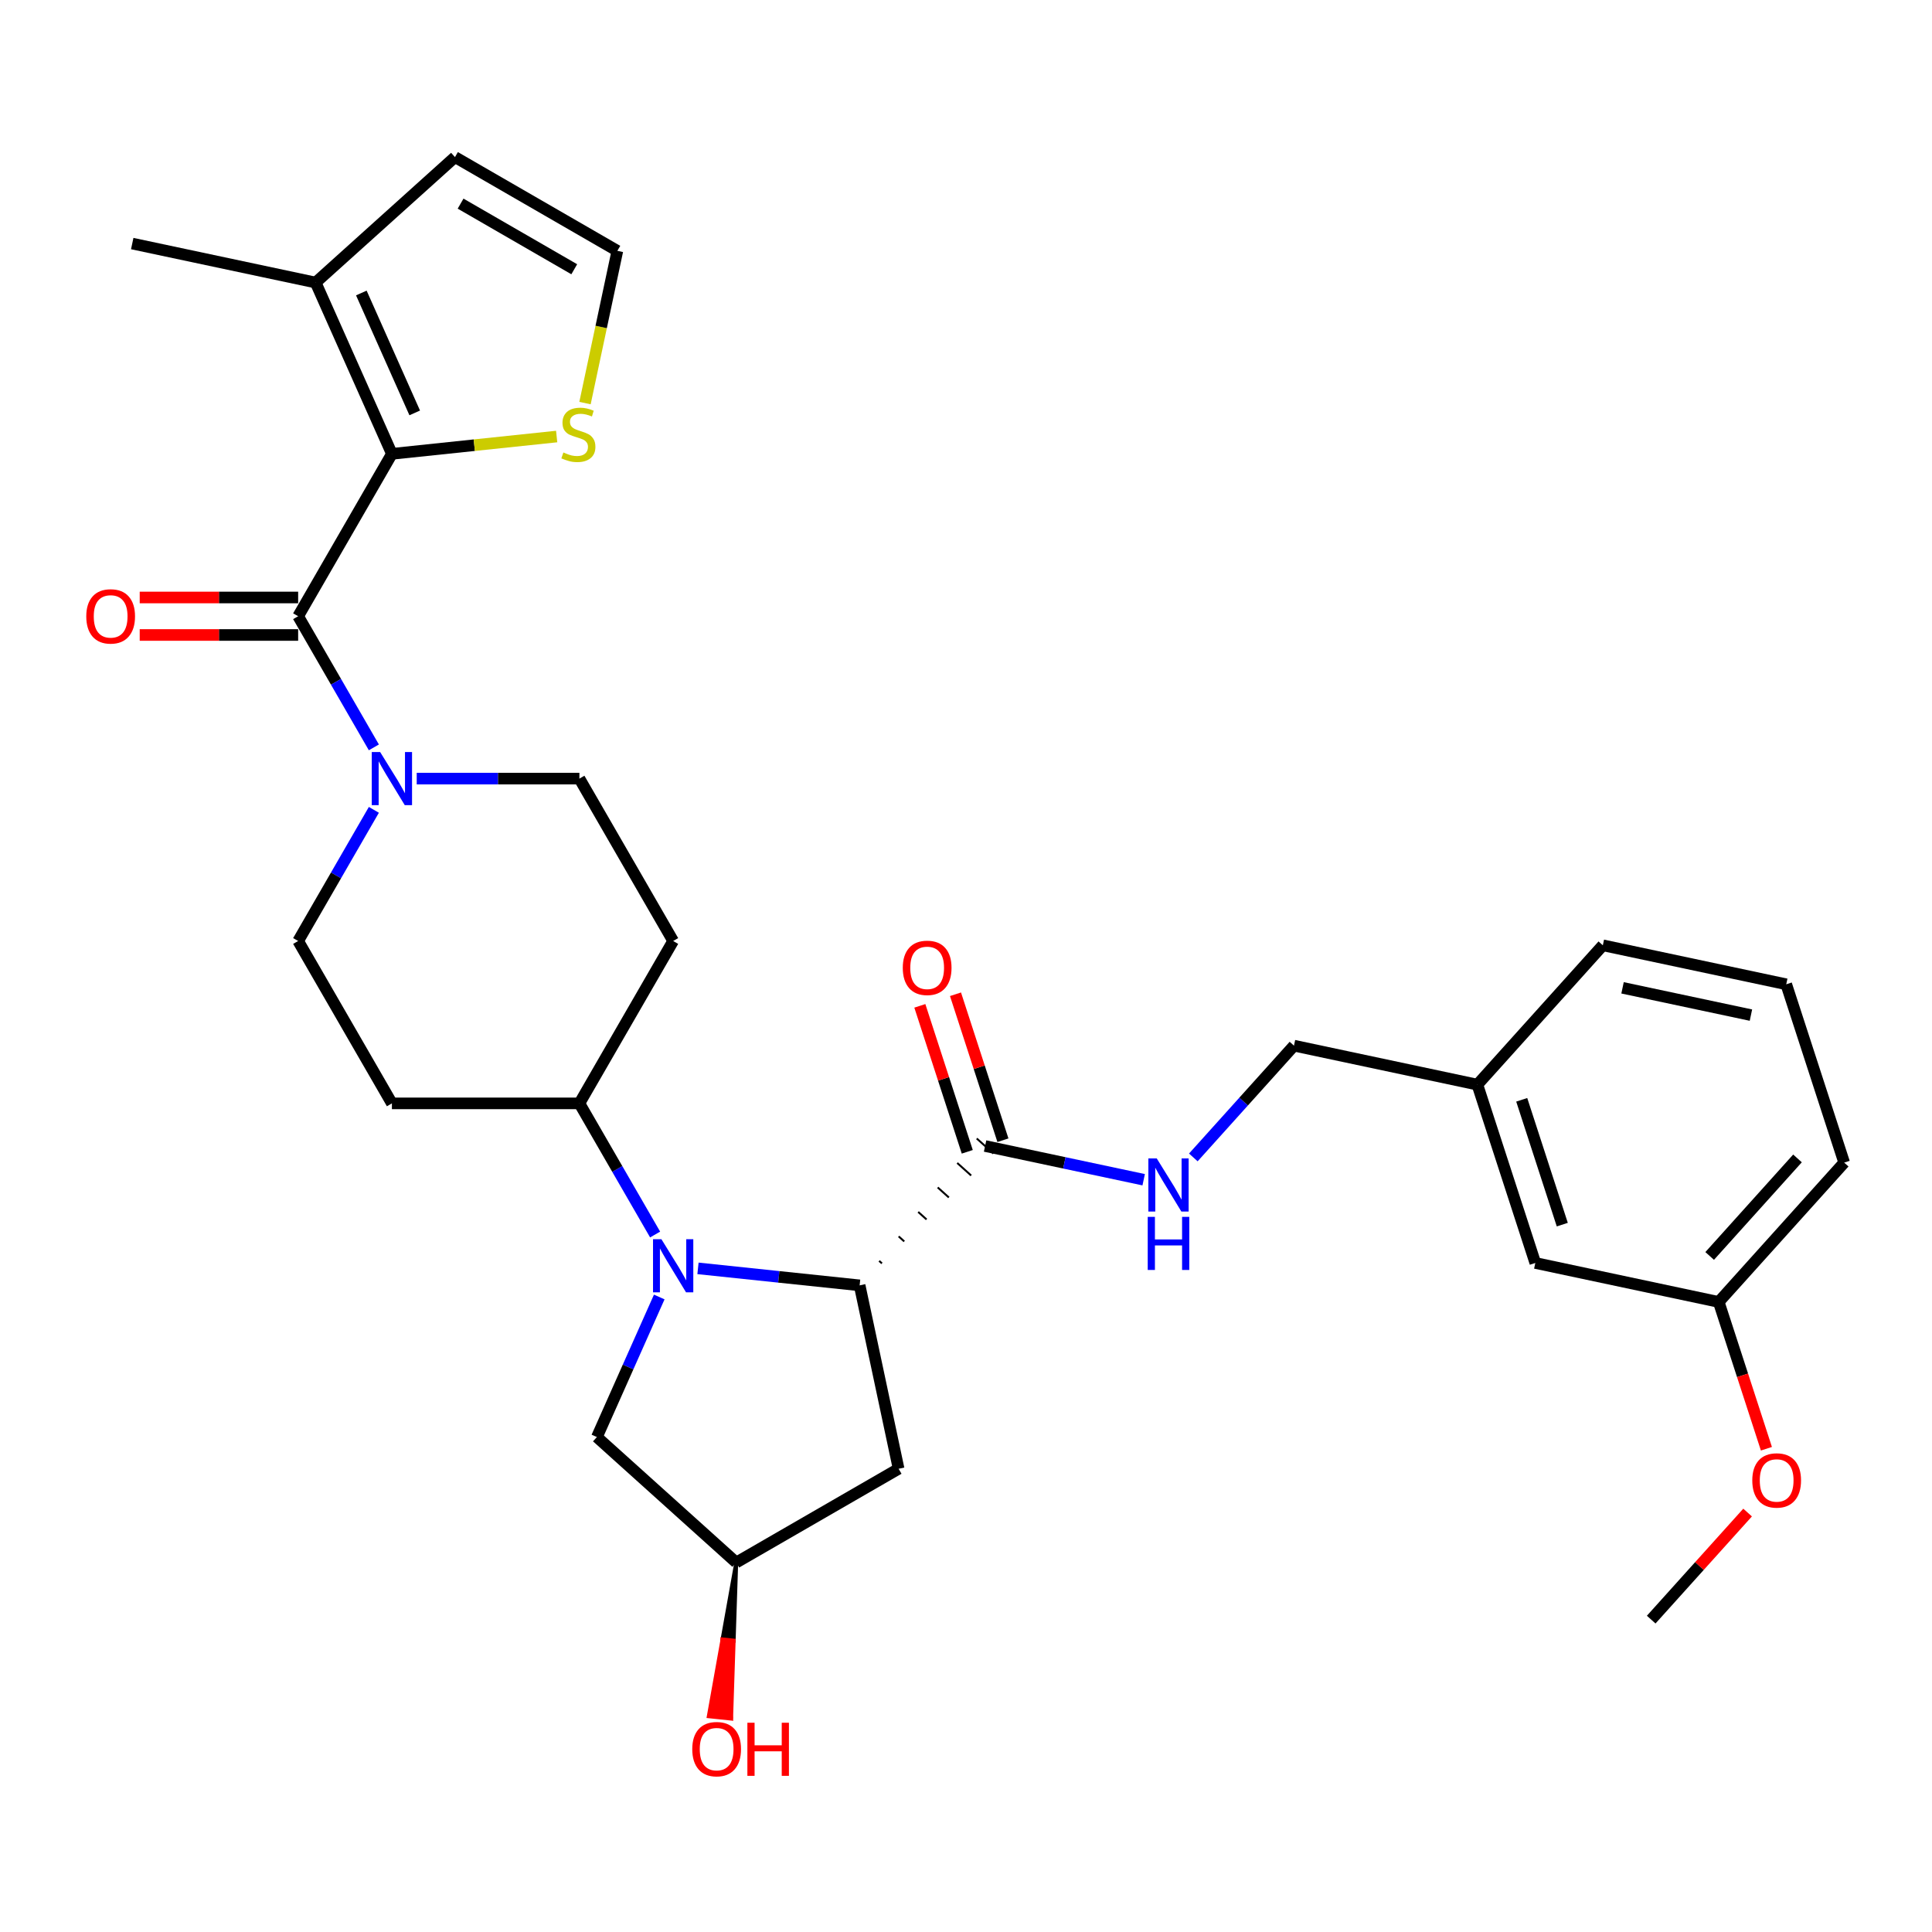 <?xml version='1.0' encoding='iso-8859-1'?>
<svg version='1.1' baseProfile='full'
              xmlns='http://www.w3.org/2000/svg'
                      xmlns:rdkit='http://www.rdkit.org/xml'
                      xmlns:xlink='http://www.w3.org/1999/xlink'
                  xml:space='preserve'
width='1000px' height='1000px' viewBox='0 0 1000 1000'>
<!-- END OF HEADER -->
<rect style='opacity:1.0;fill:#FFFFFF;stroke:none' width='1000' height='1000' x='0' y='0'> </rect>
<path class='bond-2' d='M 361.274,656.505 L 403.109,660.902' style='fill:none;fill-rule:evenodd;stroke:#0000FF;stroke-width:6px;stroke-linecap:butt;stroke-linejoin:miter;stroke-opacity:1' />
<path class='bond-2' d='M 403.109,660.902 L 444.944,665.299' style='fill:none;fill-rule:evenodd;stroke:#000000;stroke-width:6px;stroke-linecap:butt;stroke-linejoin:miter;stroke-opacity:1' />
<path class='bond-7' d='M 339.089,638.986 L 319.494,605.046' style='fill:none;fill-rule:evenodd;stroke:#0000FF;stroke-width:6px;stroke-linecap:butt;stroke-linejoin:miter;stroke-opacity:1' />
<path class='bond-7' d='M 319.494,605.046 L 299.899,571.105' style='fill:none;fill-rule:evenodd;stroke:#000000;stroke-width:6px;stroke-linecap:butt;stroke-linejoin:miter;stroke-opacity:1' />
<path class='bond-9' d='M 341.226,671.323 L 325.088,707.569' style='fill:none;fill-rule:evenodd;stroke:#0000FF;stroke-width:6px;stroke-linecap:butt;stroke-linejoin:miter;stroke-opacity:1' />
<path class='bond-9' d='M 325.088,707.569 L 308.95,743.815' style='fill:none;fill-rule:evenodd;stroke:#000000;stroke-width:6px;stroke-linecap:butt;stroke-linejoin:miter;stroke-opacity:1' />
<path class='bond-0' d='M 154.322,318.959 L 173.917,352.899' style='fill:none;fill-rule:evenodd;stroke:#000000;stroke-width:6px;stroke-linecap:butt;stroke-linejoin:miter;stroke-opacity:1' />
<path class='bond-0' d='M 173.917,352.899 L 193.513,386.839' style='fill:none;fill-rule:evenodd;stroke:#0000FF;stroke-width:6px;stroke-linecap:butt;stroke-linejoin:miter;stroke-opacity:1' />
<path class='bond-1' d='M 154.322,318.959 L 202.848,234.91' style='fill:none;fill-rule:evenodd;stroke:#000000;stroke-width:6px;stroke-linecap:butt;stroke-linejoin:miter;stroke-opacity:1' />
<path class='bond-16' d='M 154.322,309.254 L 113.318,309.254' style='fill:none;fill-rule:evenodd;stroke:#000000;stroke-width:6px;stroke-linecap:butt;stroke-linejoin:miter;stroke-opacity:1' />
<path class='bond-16' d='M 113.318,309.254 L 72.314,309.254' style='fill:none;fill-rule:evenodd;stroke:#FF0000;stroke-width:6px;stroke-linecap:butt;stroke-linejoin:miter;stroke-opacity:1' />
<path class='bond-16' d='M 154.322,328.664 L 113.318,328.664' style='fill:none;fill-rule:evenodd;stroke:#000000;stroke-width:6px;stroke-linecap:butt;stroke-linejoin:miter;stroke-opacity:1' />
<path class='bond-16' d='M 113.318,328.664 L 72.314,328.664' style='fill:none;fill-rule:evenodd;stroke:#FF0000;stroke-width:6px;stroke-linecap:butt;stroke-linejoin:miter;stroke-opacity:1' />
<path class='bond-5' d='M 202.848,234.91 L 163.373,146.25' style='fill:none;fill-rule:evenodd;stroke:#000000;stroke-width:6px;stroke-linecap:butt;stroke-linejoin:miter;stroke-opacity:1' />
<path class='bond-5' d='M 214.659,213.716 L 187.027,151.654' style='fill:none;fill-rule:evenodd;stroke:#000000;stroke-width:6px;stroke-linecap:butt;stroke-linejoin:miter;stroke-opacity:1' />
<path class='bond-6' d='M 202.848,234.91 L 245.488,230.429' style='fill:none;fill-rule:evenodd;stroke:#000000;stroke-width:6px;stroke-linecap:butt;stroke-linejoin:miter;stroke-opacity:1' />
<path class='bond-6' d='M 245.488,230.429 L 288.129,225.947' style='fill:none;fill-rule:evenodd;stroke:#CCCC00;stroke-width:6px;stroke-linecap:butt;stroke-linejoin:miter;stroke-opacity:1' />
<path class='bond-4' d='M 456.488,653.928 L 455.046,652.629' style='fill:none;fill-rule:evenodd;stroke:#000000;stroke-width:1.0px;stroke-linecap:butt;stroke-linejoin:miter;stroke-opacity:1' />
<path class='bond-4' d='M 468.033,642.557 L 465.148,639.959' style='fill:none;fill-rule:evenodd;stroke:#000000;stroke-width:1.0px;stroke-linecap:butt;stroke-linejoin:miter;stroke-opacity:1' />
<path class='bond-4' d='M 479.578,631.186 L 475.25,627.289' style='fill:none;fill-rule:evenodd;stroke:#000000;stroke-width:1.0px;stroke-linecap:butt;stroke-linejoin:miter;stroke-opacity:1' />
<path class='bond-4' d='M 491.122,619.814 L 485.352,614.619' style='fill:none;fill-rule:evenodd;stroke:#000000;stroke-width:1.0px;stroke-linecap:butt;stroke-linejoin:miter;stroke-opacity:1' />
<path class='bond-4' d='M 502.667,608.443 L 495.454,601.949' style='fill:none;fill-rule:evenodd;stroke:#000000;stroke-width:1.0px;stroke-linecap:butt;stroke-linejoin:miter;stroke-opacity:1' />
<path class='bond-4' d='M 514.211,597.072 L 505.556,589.279' style='fill:none;fill-rule:evenodd;stroke:#000000;stroke-width:1.0px;stroke-linecap:butt;stroke-linejoin:miter;stroke-opacity:1' />
<path class='bond-8' d='M 444.944,665.299 L 465.122,760.229' style='fill:none;fill-rule:evenodd;stroke:#000000;stroke-width:6px;stroke-linecap:butt;stroke-linejoin:miter;stroke-opacity:1' />
<path class='bond-3' d='M 193.513,419.177 L 173.917,453.117' style='fill:none;fill-rule:evenodd;stroke:#0000FF;stroke-width:6px;stroke-linecap:butt;stroke-linejoin:miter;stroke-opacity:1' />
<path class='bond-3' d='M 173.917,453.117 L 154.322,487.057' style='fill:none;fill-rule:evenodd;stroke:#000000;stroke-width:6px;stroke-linecap:butt;stroke-linejoin:miter;stroke-opacity:1' />
<path class='bond-32' d='M 215.697,403.008 L 257.798,403.008' style='fill:none;fill-rule:evenodd;stroke:#0000FF;stroke-width:6px;stroke-linecap:butt;stroke-linejoin:miter;stroke-opacity:1' />
<path class='bond-32' d='M 257.798,403.008 L 299.899,403.008' style='fill:none;fill-rule:evenodd;stroke:#000000;stroke-width:6px;stroke-linecap:butt;stroke-linejoin:miter;stroke-opacity:1' />
<path class='bond-10' d='M 509.884,593.176 L 550.924,601.899' style='fill:none;fill-rule:evenodd;stroke:#000000;stroke-width:6px;stroke-linecap:butt;stroke-linejoin:miter;stroke-opacity:1' />
<path class='bond-10' d='M 550.924,601.899 L 591.965,610.623' style='fill:none;fill-rule:evenodd;stroke:#0000FF;stroke-width:6px;stroke-linecap:butt;stroke-linejoin:miter;stroke-opacity:1' />
<path class='bond-19' d='M 519.114,590.177 L 506.84,552.402' style='fill:none;fill-rule:evenodd;stroke:#000000;stroke-width:6px;stroke-linecap:butt;stroke-linejoin:miter;stroke-opacity:1' />
<path class='bond-19' d='M 506.84,552.402 L 494.566,514.627' style='fill:none;fill-rule:evenodd;stroke:#FF0000;stroke-width:6px;stroke-linecap:butt;stroke-linejoin:miter;stroke-opacity:1' />
<path class='bond-19' d='M 500.654,596.175 L 488.38,558.4' style='fill:none;fill-rule:evenodd;stroke:#000000;stroke-width:6px;stroke-linecap:butt;stroke-linejoin:miter;stroke-opacity:1' />
<path class='bond-19' d='M 488.38,558.4 L 476.106,520.625' style='fill:none;fill-rule:evenodd;stroke:#FF0000;stroke-width:6px;stroke-linecap:butt;stroke-linejoin:miter;stroke-opacity:1' />
<path class='bond-17' d='M 163.373,146.25 L 235.496,81.31' style='fill:none;fill-rule:evenodd;stroke:#000000;stroke-width:6px;stroke-linecap:butt;stroke-linejoin:miter;stroke-opacity:1' />
<path class='bond-26' d='M 163.373,146.25 L 68.443,126.071' style='fill:none;fill-rule:evenodd;stroke:#000000;stroke-width:6px;stroke-linecap:butt;stroke-linejoin:miter;stroke-opacity:1' />
<path class='bond-11' d='M 302.796,208.636 L 311.17,169.235' style='fill:none;fill-rule:evenodd;stroke:#CCCC00;stroke-width:6px;stroke-linecap:butt;stroke-linejoin:miter;stroke-opacity:1' />
<path class='bond-11' d='M 311.17,169.235 L 319.545,129.835' style='fill:none;fill-rule:evenodd;stroke:#000000;stroke-width:6px;stroke-linecap:butt;stroke-linejoin:miter;stroke-opacity:1' />
<path class='bond-12' d='M 299.899,571.105 L 348.424,487.057' style='fill:none;fill-rule:evenodd;stroke:#000000;stroke-width:6px;stroke-linecap:butt;stroke-linejoin:miter;stroke-opacity:1' />
<path class='bond-13' d='M 299.899,571.105 L 202.848,571.105' style='fill:none;fill-rule:evenodd;stroke:#000000;stroke-width:6px;stroke-linecap:butt;stroke-linejoin:miter;stroke-opacity:1' />
<path class='bond-31' d='M 465.122,760.229 L 381.073,808.755' style='fill:none;fill-rule:evenodd;stroke:#000000;stroke-width:6px;stroke-linecap:butt;stroke-linejoin:miter;stroke-opacity:1' />
<path class='bond-18' d='M 308.95,743.815 L 381.073,808.755' style='fill:none;fill-rule:evenodd;stroke:#000000;stroke-width:6px;stroke-linecap:butt;stroke-linejoin:miter;stroke-opacity:1' />
<path class='bond-20' d='M 617.664,599.083 L 643.709,570.157' style='fill:none;fill-rule:evenodd;stroke:#0000FF;stroke-width:6px;stroke-linecap:butt;stroke-linejoin:miter;stroke-opacity:1' />
<path class='bond-20' d='M 643.709,570.157 L 669.754,541.231' style='fill:none;fill-rule:evenodd;stroke:#000000;stroke-width:6px;stroke-linecap:butt;stroke-linejoin:miter;stroke-opacity:1' />
<path class='bond-33' d='M 319.545,129.835 L 235.496,81.31' style='fill:none;fill-rule:evenodd;stroke:#000000;stroke-width:6px;stroke-linecap:butt;stroke-linejoin:miter;stroke-opacity:1' />
<path class='bond-33' d='M 297.233,139.366 L 238.399,105.398' style='fill:none;fill-rule:evenodd;stroke:#000000;stroke-width:6px;stroke-linecap:butt;stroke-linejoin:miter;stroke-opacity:1' />
<path class='bond-15' d='M 348.424,487.057 L 299.899,403.008' style='fill:none;fill-rule:evenodd;stroke:#000000;stroke-width:6px;stroke-linecap:butt;stroke-linejoin:miter;stroke-opacity:1' />
<path class='bond-14' d='M 202.848,571.105 L 154.322,487.057' style='fill:none;fill-rule:evenodd;stroke:#000000;stroke-width:6px;stroke-linecap:butt;stroke-linejoin:miter;stroke-opacity:1' />
<path class='bond-24' d='M 381.073,808.755 L 373.963,848.548 L 379.754,849.157 Z' style='fill:#000000;fill-rule:evenodd;fill-opacity:1;stroke:#000000;stroke-width:2px;stroke-linecap:butt;stroke-linejoin:miter;stroke-opacity:1;' />
<path class='bond-24' d='M 373.963,848.548 L 378.435,889.559 L 366.853,888.342 Z' style='fill:#FF0000;fill-rule:evenodd;fill-opacity:1;stroke:#FF0000;stroke-width:2px;stroke-linecap:butt;stroke-linejoin:miter;stroke-opacity:1;' />
<path class='bond-24' d='M 373.963,848.548 L 379.754,849.157 L 378.435,889.559 Z' style='fill:#FF0000;fill-rule:evenodd;fill-opacity:1;stroke:#FF0000;stroke-width:2px;stroke-linecap:butt;stroke-linejoin:miter;stroke-opacity:1;' />
<path class='bond-22' d='M 669.754,541.231 L 764.685,561.409' style='fill:none;fill-rule:evenodd;stroke:#000000;stroke-width:6px;stroke-linecap:butt;stroke-linejoin:miter;stroke-opacity:1' />
<path class='bond-21' d='M 794.675,653.71 L 764.685,561.409' style='fill:none;fill-rule:evenodd;stroke:#000000;stroke-width:6px;stroke-linecap:butt;stroke-linejoin:miter;stroke-opacity:1' />
<path class='bond-21' d='M 808.637,633.867 L 787.643,569.256' style='fill:none;fill-rule:evenodd;stroke:#000000;stroke-width:6px;stroke-linecap:butt;stroke-linejoin:miter;stroke-opacity:1' />
<path class='bond-23' d='M 794.675,653.71 L 889.606,673.888' style='fill:none;fill-rule:evenodd;stroke:#000000;stroke-width:6px;stroke-linecap:butt;stroke-linejoin:miter;stroke-opacity:1' />
<path class='bond-28' d='M 764.685,561.409 L 829.625,489.286' style='fill:none;fill-rule:evenodd;stroke:#000000;stroke-width:6px;stroke-linecap:butt;stroke-linejoin:miter;stroke-opacity:1' />
<path class='bond-25' d='M 889.606,673.888 L 901.949,711.877' style='fill:none;fill-rule:evenodd;stroke:#000000;stroke-width:6px;stroke-linecap:butt;stroke-linejoin:miter;stroke-opacity:1' />
<path class='bond-25' d='M 901.949,711.877 L 914.292,749.865' style='fill:none;fill-rule:evenodd;stroke:#FF0000;stroke-width:6px;stroke-linecap:butt;stroke-linejoin:miter;stroke-opacity:1' />
<path class='bond-34' d='M 889.606,673.888 L 954.545,601.765' style='fill:none;fill-rule:evenodd;stroke:#000000;stroke-width:6px;stroke-linecap:butt;stroke-linejoin:miter;stroke-opacity:1' />
<path class='bond-34' d='M 884.922,650.082 L 930.38,599.595' style='fill:none;fill-rule:evenodd;stroke:#000000;stroke-width:6px;stroke-linecap:butt;stroke-linejoin:miter;stroke-opacity:1' />
<path class='bond-30' d='M 904.553,782.896 L 879.605,810.604' style='fill:none;fill-rule:evenodd;stroke:#FF0000;stroke-width:6px;stroke-linecap:butt;stroke-linejoin:miter;stroke-opacity:1' />
<path class='bond-30' d='M 879.605,810.604 L 854.656,838.312' style='fill:none;fill-rule:evenodd;stroke:#000000;stroke-width:6px;stroke-linecap:butt;stroke-linejoin:miter;stroke-opacity:1' />
<path class='bond-27' d='M 924.555,509.464 L 829.625,489.286' style='fill:none;fill-rule:evenodd;stroke:#000000;stroke-width:6px;stroke-linecap:butt;stroke-linejoin:miter;stroke-opacity:1' />
<path class='bond-27' d='M 906.28,525.423 L 839.829,511.299' style='fill:none;fill-rule:evenodd;stroke:#000000;stroke-width:6px;stroke-linecap:butt;stroke-linejoin:miter;stroke-opacity:1' />
<path class='bond-29' d='M 924.555,509.464 L 954.545,601.765' style='fill:none;fill-rule:evenodd;stroke:#000000;stroke-width:6px;stroke-linecap:butt;stroke-linejoin:miter;stroke-opacity:1' />
<path  class='atom-0' d='M 342.349 641.412
L 351.355 655.97
Q 352.248 657.406, 353.685 660.007
Q 355.121 662.608, 355.199 662.763
L 355.199 641.412
L 358.848 641.412
L 358.848 668.897
L 355.082 668.897
L 345.416 652.98
Q 344.29 651.117, 343.087 648.982
Q 341.922 646.847, 341.573 646.187
L 341.573 668.897
L 338.001 668.897
L 338.001 641.412
L 342.349 641.412
' fill='#0000FF'/>
<path  class='atom-4' d='M 196.772 389.265
L 205.779 403.823
Q 206.671 405.259, 208.108 407.86
Q 209.544 410.461, 209.622 410.617
L 209.622 389.265
L 213.271 389.265
L 213.271 416.75
L 209.505 416.75
L 199.839 400.834
Q 198.713 398.971, 197.51 396.835
Q 196.345 394.7, 195.996 394.04
L 195.996 416.75
L 192.424 416.75
L 192.424 389.265
L 196.772 389.265
' fill='#0000FF'/>
<path  class='atom-7' d='M 291.603 234.199
Q 291.914 234.315, 293.195 234.859
Q 294.476 235.402, 295.873 235.752
Q 297.31 236.062, 298.707 236.062
Q 301.308 236.062, 302.822 234.82
Q 304.336 233.539, 304.336 231.326
Q 304.336 229.812, 303.56 228.881
Q 302.822 227.949, 301.658 227.444
Q 300.493 226.94, 298.552 226.357
Q 296.106 225.62, 294.631 224.921
Q 293.195 224.222, 292.147 222.747
Q 291.137 221.272, 291.137 218.787
Q 291.137 215.332, 293.466 213.197
Q 295.834 211.062, 300.493 211.062
Q 303.676 211.062, 307.287 212.576
L 306.394 215.565
Q 303.094 214.206, 300.609 214.206
Q 297.931 214.206, 296.456 215.332
Q 294.98 216.419, 295.019 218.321
Q 295.019 219.797, 295.757 220.689
Q 296.533 221.582, 297.62 222.087
Q 298.746 222.592, 300.609 223.174
Q 303.094 223.95, 304.569 224.727
Q 306.044 225.503, 307.092 227.095
Q 308.179 228.648, 308.179 231.326
Q 308.179 235.131, 305.617 237.188
Q 303.094 239.207, 298.862 239.207
Q 296.417 239.207, 294.553 238.663
Q 292.729 238.159, 290.555 237.266
L 291.603 234.199
' fill='#CCCC00'/>
<path  class='atom-11' d='M 598.739 599.611
L 607.745 614.169
Q 608.638 615.605, 610.074 618.206
Q 611.511 620.807, 611.588 620.963
L 611.588 599.611
L 615.238 599.611
L 615.238 627.096
L 611.472 627.096
L 601.806 611.18
Q 600.68 609.317, 599.476 607.181
Q 598.312 605.046, 597.962 604.386
L 597.962 627.096
L 594.391 627.096
L 594.391 599.611
L 598.739 599.611
' fill='#0000FF'/>
<path  class='atom-11' d='M 594.061 629.845
L 597.788 629.845
L 597.788 641.53
L 611.841 641.53
L 611.841 629.845
L 615.568 629.845
L 615.568 657.33
L 611.841 657.33
L 611.841 644.635
L 597.788 644.635
L 597.788 657.33
L 594.061 657.33
L 594.061 629.845
' fill='#0000FF'/>
<path  class='atom-17' d='M 44.654 319.037
Q 44.654 312.437, 47.915 308.749
Q 51.176 305.061, 57.271 305.061
Q 63.366 305.061, 66.626 308.749
Q 69.887 312.437, 69.887 319.037
Q 69.887 325.714, 66.588 329.518
Q 63.288 333.284, 57.271 333.284
Q 51.215 333.284, 47.915 329.518
Q 44.654 325.753, 44.654 319.037
M 57.271 330.178
Q 61.463 330.178, 63.715 327.383
Q 66.005 324.549, 66.005 319.037
Q 66.005 313.641, 63.715 310.923
Q 61.463 308.167, 57.271 308.167
Q 53.078 308.167, 50.788 310.884
Q 48.536 313.602, 48.536 319.037
Q 48.536 324.588, 50.788 327.383
Q 53.078 330.178, 57.271 330.178
' fill='#FF0000'/>
<path  class='atom-20' d='M 467.277 500.952
Q 467.277 494.353, 470.538 490.665
Q 473.799 486.977, 479.893 486.977
Q 485.988 486.977, 489.249 490.665
Q 492.51 494.353, 492.51 500.952
Q 492.51 507.629, 489.21 511.434
Q 485.911 515.199, 479.893 515.199
Q 473.837 515.199, 470.538 511.434
Q 467.277 507.668, 467.277 500.952
M 479.893 512.094
Q 484.086 512.094, 486.338 509.299
Q 488.628 506.465, 488.628 500.952
Q 488.628 495.556, 486.338 492.839
Q 484.086 490.083, 479.893 490.083
Q 475.701 490.083, 473.41 492.8
Q 471.159 495.517, 471.159 500.952
Q 471.159 506.504, 473.41 509.299
Q 475.701 512.094, 479.893 512.094
' fill='#FF0000'/>
<path  class='atom-25' d='M 358.312 905.352
Q 358.312 898.753, 361.573 895.065
Q 364.834 891.377, 370.929 891.377
Q 377.023 891.377, 380.284 895.065
Q 383.545 898.753, 383.545 905.352
Q 383.545 912.029, 380.246 915.834
Q 376.946 919.599, 370.929 919.599
Q 364.873 919.599, 361.573 915.834
Q 358.312 912.068, 358.312 905.352
M 370.929 916.494
Q 375.121 916.494, 377.373 913.699
Q 379.663 910.865, 379.663 905.352
Q 379.663 899.956, 377.373 897.239
Q 375.121 894.482, 370.929 894.482
Q 366.736 894.482, 364.446 897.2
Q 362.194 899.917, 362.194 905.352
Q 362.194 910.903, 364.446 913.699
Q 366.736 916.494, 370.929 916.494
' fill='#FF0000'/>
<path  class='atom-25' d='M 386.845 891.687
L 390.572 891.687
L 390.572 903.372
L 404.625 903.372
L 404.625 891.687
L 408.352 891.687
L 408.352 919.172
L 404.625 919.172
L 404.625 906.478
L 390.572 906.478
L 390.572 919.172
L 386.845 919.172
L 386.845 891.687
' fill='#FF0000'/>
<path  class='atom-26' d='M 906.979 766.267
Q 906.979 759.667, 910.24 755.98
Q 913.501 752.292, 919.596 752.292
Q 925.691 752.292, 928.952 755.98
Q 932.213 759.667, 932.213 766.267
Q 932.213 772.944, 928.913 776.748
Q 925.613 780.514, 919.596 780.514
Q 913.54 780.514, 910.24 776.748
Q 906.979 772.983, 906.979 766.267
M 919.596 777.408
Q 923.789 777.408, 926.04 774.613
Q 928.331 771.779, 928.331 766.267
Q 928.331 760.871, 926.04 758.153
Q 923.789 755.397, 919.596 755.397
Q 915.403 755.397, 913.113 758.115
Q 910.861 760.832, 910.861 766.267
Q 910.861 771.818, 913.113 774.613
Q 915.403 777.408, 919.596 777.408
' fill='#FF0000'/>
</svg>
